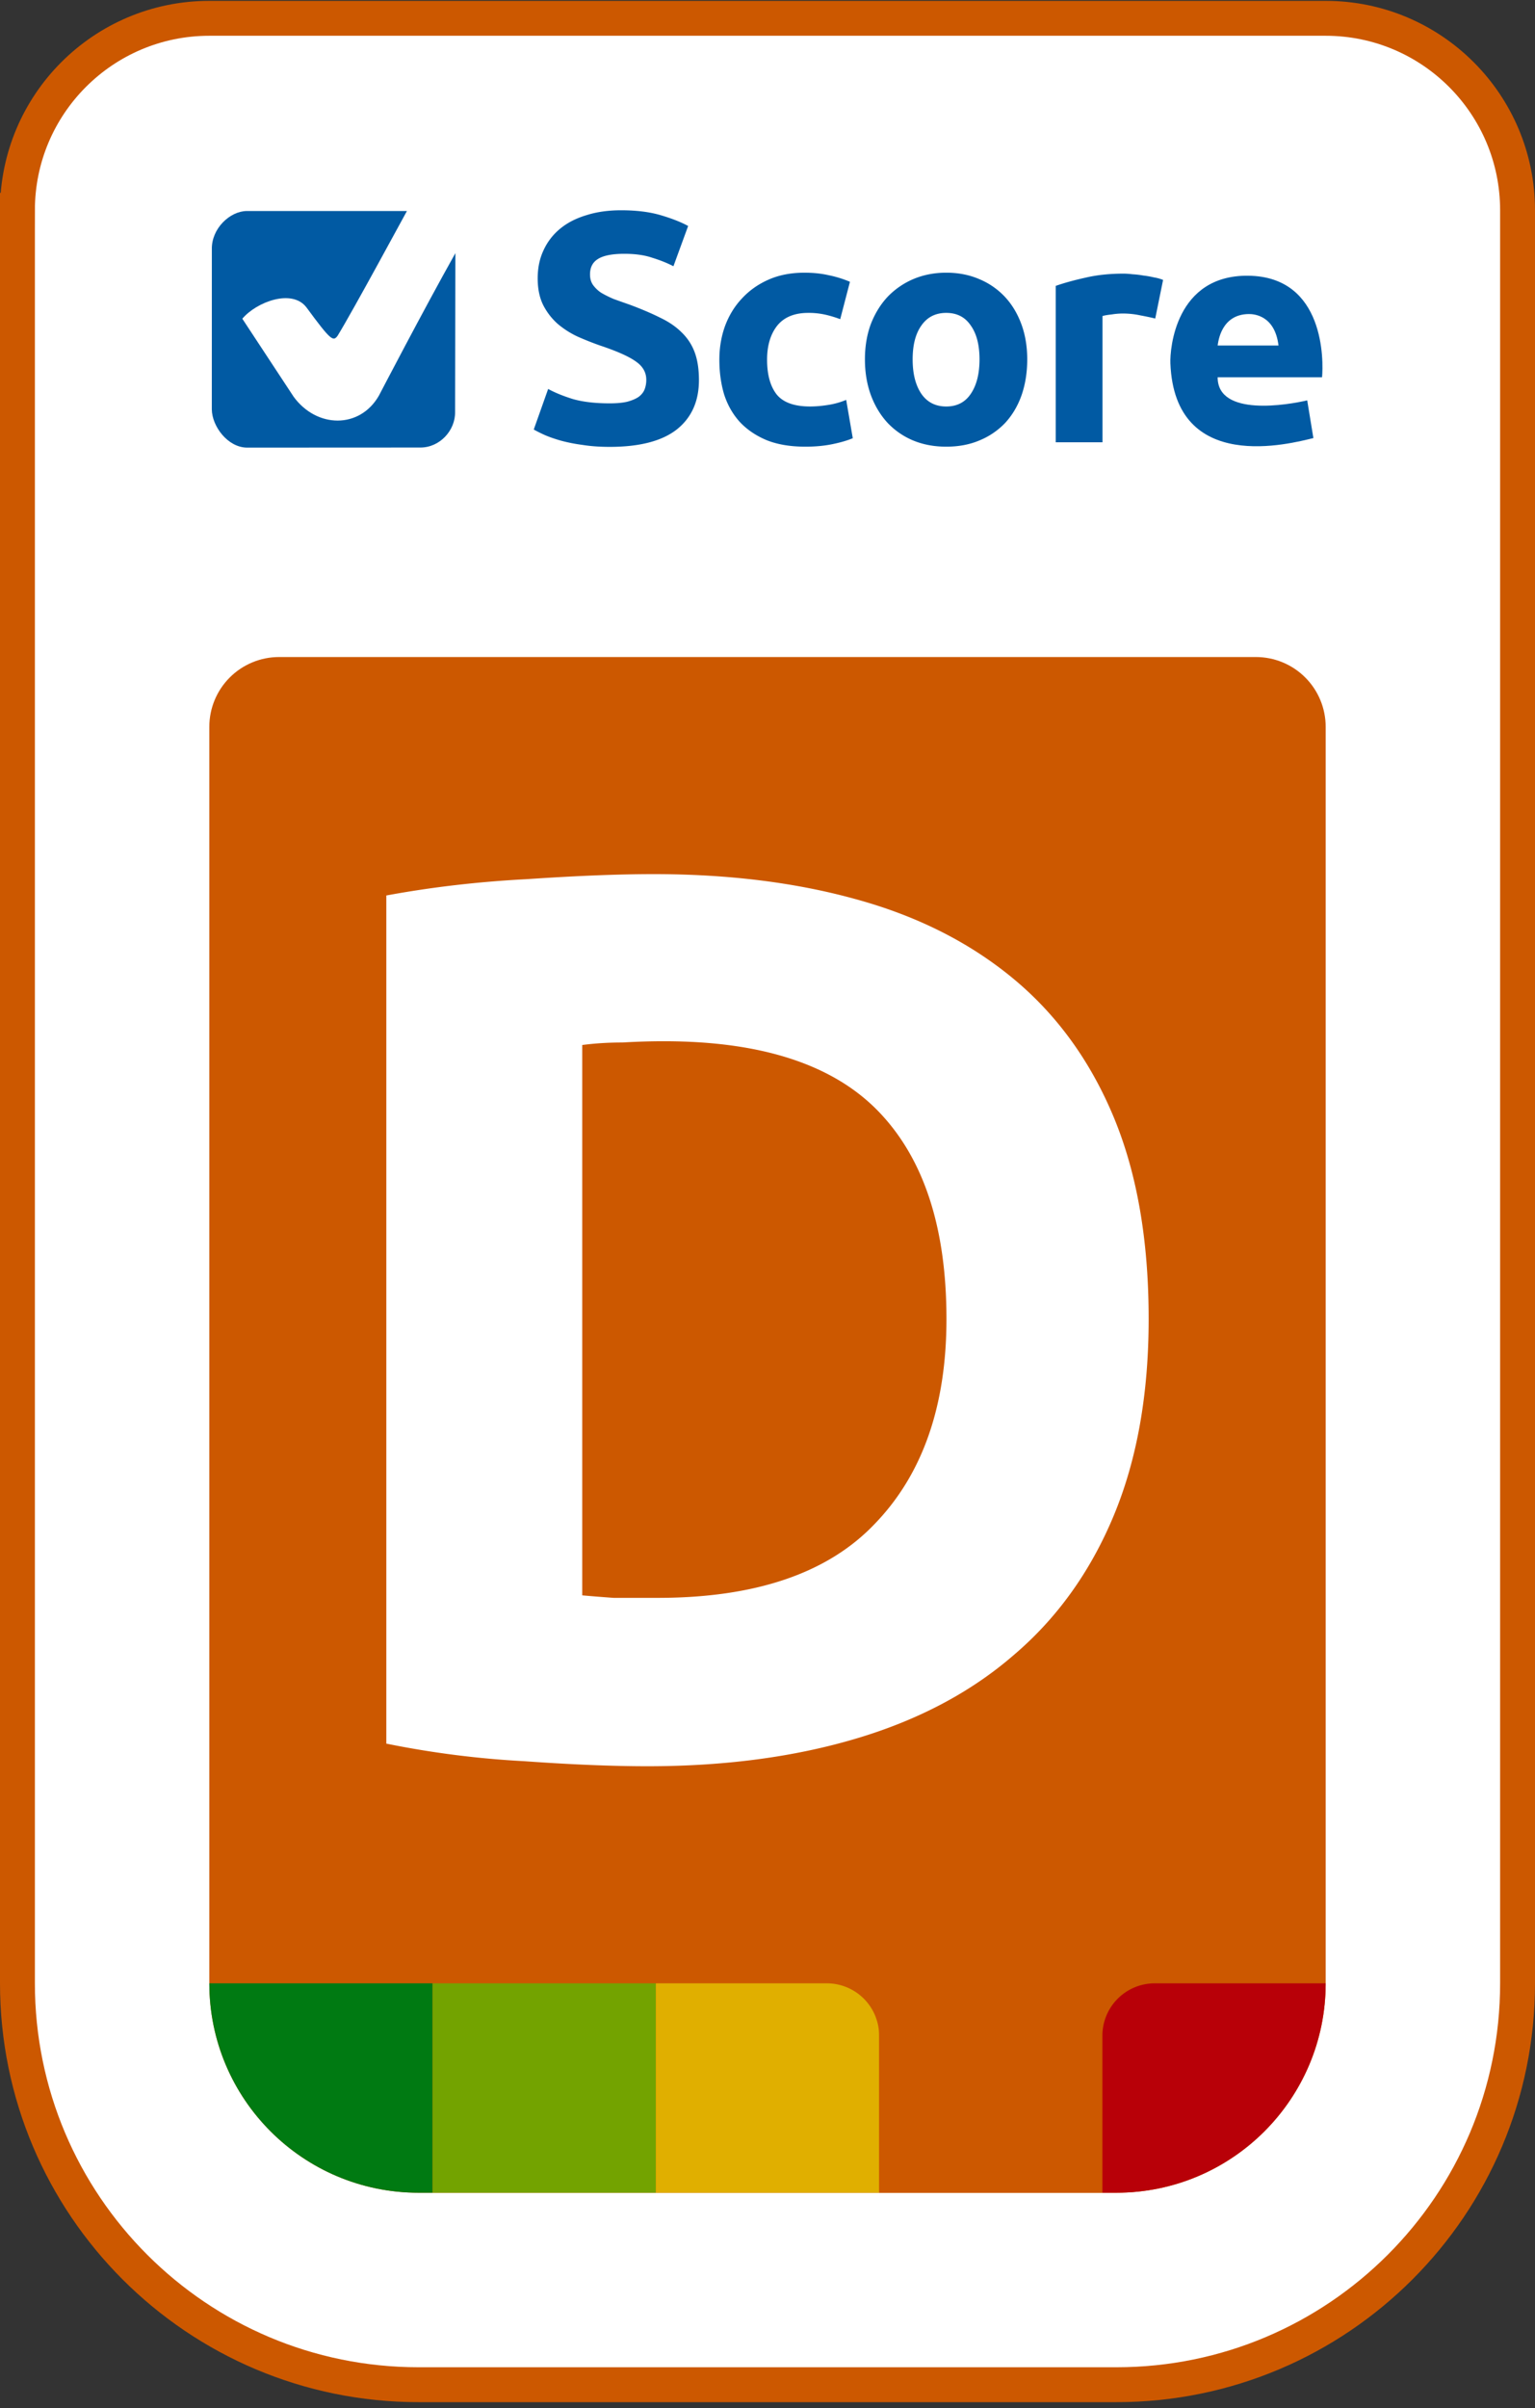 <svg fill="none" xmlns="http://www.w3.org/2000/svg" viewBox="0 0 176 276">
  <rect x="0" y="0" width="176" height="276" fill="#333333" stroke="none"/>
  <path d="M2 24.099c0-12.15 9.85-22 22-22h128c12.15 0 22 9.85 22 22v203.2c0 25.405-20.595 46-46 46H48c-25.405 0-46-20.595-46-46v-203.2Z" fill="#fff"/>
  <path d="M2 24.099c0-12.15 9.85-22 22-22h128c12.15 0 22 9.85 22 22v203.2c0 25.405-20.595 46-46 46H48c-25.405 0-46-20.595-46-46v-203.2Z" stroke="#CC5800" stroke-width="4"/>
  <path fill-rule="evenodd" clip-rule="evenodd" d="M139.613 39.599c.072-.453.399-3.58 3.576-3.608.614-.005 2.986.169 3.401 3.608h-6.977Zm3.505-8c-8.334-.088-8.988 8.37-8.924 10.034.5 12.79 13.808 9.199 16.397 8.572l-.709-4.321c-2.161.507-10.268 1.924-10.269-2.643h11.971c.167-1.812.354-11.547-8.466-11.641Z" fill="#015AA3"/>
  <path d="M132.457 36.507c-.48-.12-1.044-.24-1.692-.36a9.604 9.604 0 0 0-2.087-.216 8.46 8.46 0 0 0-1.224.108c-.456.048-.804.108-1.044.18v14.47h-5.363V32.763c.96-.336 2.088-.648 3.383-.935 1.32-.313 2.784-.468 4.392-.468.288 0 .636.024 1.043.072.408.024.816.072 1.224.144.408.047.816.12 1.224.215a4.99 4.99 0 0 1 1.044.288l-.9 4.428Zm-14.677 4.679c0 1.488-.216 2.855-.648 4.103-.432 1.224-1.056 2.28-1.872 3.168a8.488 8.488 0 0 1-2.951 2.015c-1.128.48-2.4.72-3.815.72-1.392 0-2.664-.24-3.816-.72a8.57 8.57 0 0 1-2.915-2.015c-.816-.888-1.452-1.944-1.908-3.168-.456-1.248-.684-2.615-.684-4.103 0-1.488.228-2.844.684-4.067.48-1.224 1.128-2.268 1.944-3.132a8.958 8.958 0 0 1 2.951-2.016c1.152-.48 2.4-.72 3.744-.72 1.367 0 2.615.24 3.743.72a8.502 8.502 0 0 1 2.952 2.016c.815.864 1.451 1.908 1.907 3.132.456 1.223.684 2.58.684 4.067Zm-5.471 0c0-1.656-.336-2.952-1.008-3.888-.648-.96-1.584-1.44-2.807-1.44-1.224 0-2.172.48-2.844 1.44-.672.936-1.008 2.232-1.008 3.888 0 1.656.336 2.975 1.008 3.96.672.96 1.62 1.44 2.844 1.44 1.223 0 2.159-.48 2.807-1.44.672-.985 1.008-2.304 1.008-3.96Zm-29.829.036c0-1.368.217-2.652.648-3.852.456-1.223 1.104-2.28 1.944-3.167.84-.912 1.86-1.632 3.06-2.16 1.2-.528 2.567-.791 4.103-.791 1.008 0 1.932.095 2.772.287.84.168 1.655.42 2.447.756l-1.116 4.284a13.532 13.532 0 0 0-1.655-.504 8.652 8.652 0 0 0-2.016-.216c-1.584 0-2.772.492-3.563 1.475-.768.984-1.152 2.28-1.152 3.888 0 1.704.36 3.023 1.08 3.96.743.935 2.027 1.403 3.851 1.403.648 0 1.344-.06 2.088-.18a8.874 8.874 0 0 0 2.051-.576l.756 4.392c-.624.264-1.404.491-2.34.683-.935.192-1.967.288-3.095.288-1.728 0-3.216-.252-4.463-.755-1.248-.528-2.28-1.236-3.096-2.124-.792-.888-1.38-1.932-1.764-3.132-.36-1.223-.54-2.543-.54-3.96ZM69.9 46.226c.826 0 1.5-.063 2.026-.188.55-.15.987-.337 1.312-.562.325-.25.55-.538.675-.863a3.01 3.01 0 0 0 .188-1.088c0-.85-.4-1.55-1.2-2.1-.8-.575-2.175-1.187-4.126-1.837-.85-.3-1.7-.638-2.55-1.013a10.21 10.21 0 0 1-2.287-1.463 7.31 7.31 0 0 1-1.65-2.137c-.426-.85-.638-1.875-.638-3.076 0-1.2.225-2.275.675-3.225a6.884 6.884 0 0 1 1.913-2.475c.825-.675 1.825-1.188 3-1.538 1.175-.375 2.5-.562 3.975-.562 1.75 0 3.263.187 4.538.562 1.275.375 2.325.788 3.15 1.238l-1.687 4.613c-.725-.375-1.538-.7-2.438-.975-.875-.3-1.938-.45-3.188-.45-1.4 0-2.412.2-3.038.6-.6.375-.9.962-.9 1.762 0 .475.113.875.338 1.2a3.6 3.6 0 0 0 .937.9c.425.25.9.488 1.425.713.55.2 1.15.413 1.8.638 1.35.5 2.526 1 3.526 1.5 1 .475 1.825 1.037 2.475 1.688a6.073 6.073 0 0 1 1.5 2.287c.325.875.488 1.938.488 3.188 0 2.425-.85 4.313-2.55 5.663-1.7 1.325-4.263 1.988-7.689 1.988-1.15 0-2.187-.075-3.112-.225a18.864 18.864 0 0 1-2.475-.488c-.7-.2-1.313-.412-1.838-.638-.5-.225-.925-.437-1.275-.637l1.65-4.65c.775.425 1.725.812 2.85 1.162 1.15.325 2.55.488 4.2.488Z" fill="#015AA3"/>
  <path fill-rule="evenodd" clip-rule="evenodd" d="m33.67 45.471-5.886-8.944c1.619-1.922 5.702-3.473 7.357-1.293 2.796 3.806 3.062 3.933 3.566 3.249 1.713-2.773 7.886-14.204 7.951-14.299H28.285c-1.933.02-4.053 2.022-3.995 4.393l-.004 18.343c.02 1.94 1.837 4.379 4.062 4.379l19.842-.01c2.225.01 4.024-1.949 3.992-4.081l.032-18.196c-3.684 6.558-8.761 16.316-8.772 16.335-2.195 3.82-7.123 3.746-9.772.124Z" fill="#015AA3"/>
  <g clip-path="url(#a)">
    <path d="M24 83.299a8 8 0 0 1 8-8h112a8 8 0 0 1 8 8v144c0 13.255-10.745 24-24 24H48c-13.255 0-24-10.745-24-24v-144Z" fill="#CC5800"/>
    <g clip-path="url(#b)">
      <path fill="#007A12" d="M24 227.299h25.6v24H24z"/>
      <path fill="#73A300" d="M49.6 227.299h25.6v24H49.6z"/>
      <path d="M75.2 227.299h19.6a6 6 0 0 1 6 6v18H75.2v-24Z" fill="#E0AF00"/>
      <path fill="#CC5800" d="M100.8 227.299h25.6v24h-25.6z"/>
      <path d="M126.4 233.299a6 6 0 0 1 6-6H152v24h-25.6v-18Z" fill="#B80008"/>
    </g>
    <path d="M66.759 182.835c1.056.096 2.256.192 3.6.288h5.04c11.232 0 19.536-2.832 24.912-8.496 5.472-5.664 8.208-13.488 8.208-23.472 0-10.464-2.592-18.384-7.776-23.76-5.184-5.376-13.392-8.064-24.624-8.064-1.536 0-3.12.048-4.752.144-1.632 0-3.168.096-4.608.288v63.072Zm64.944-31.68c0 8.64-1.344 16.176-4.032 22.608-2.688 6.432-6.528 11.76-11.52 15.984-4.896 4.224-10.896 7.392-18 9.504-7.104 2.112-15.072 3.168-23.904 3.168-4.032 0-8.736-.192-14.112-.576a108.262 108.262 0 0 1-15.84-2.016v-97.2c5.184-.96 10.56-1.584 16.128-1.872 5.664-.384 10.512-.576 14.544-.576 8.544 0 16.272.96 23.184 2.88 7.008 1.92 13.008 4.944 18 9.072 4.992 4.128 8.832 9.408 11.52 15.84 2.688 6.432 4.032 14.16 4.032 23.184Z" fill="#fff"/>
  </g>
  <defs>
    <clipPath id="a">
      <path d="M24 83.299a8 8 0 0 1 8-8h112a8 8 0 0 1 8 8v144c0 13.255-10.745 24-24 24H48c-13.255 0-24-10.745-24-24v-144Z" fill="#fff"/>
    </clipPath>
    <clipPath id="b">
      <path fill="#fff" transform="translate(24 227.299)" d="M0 0h128v24H0z"/>
    </clipPath>
  </defs>
</svg>